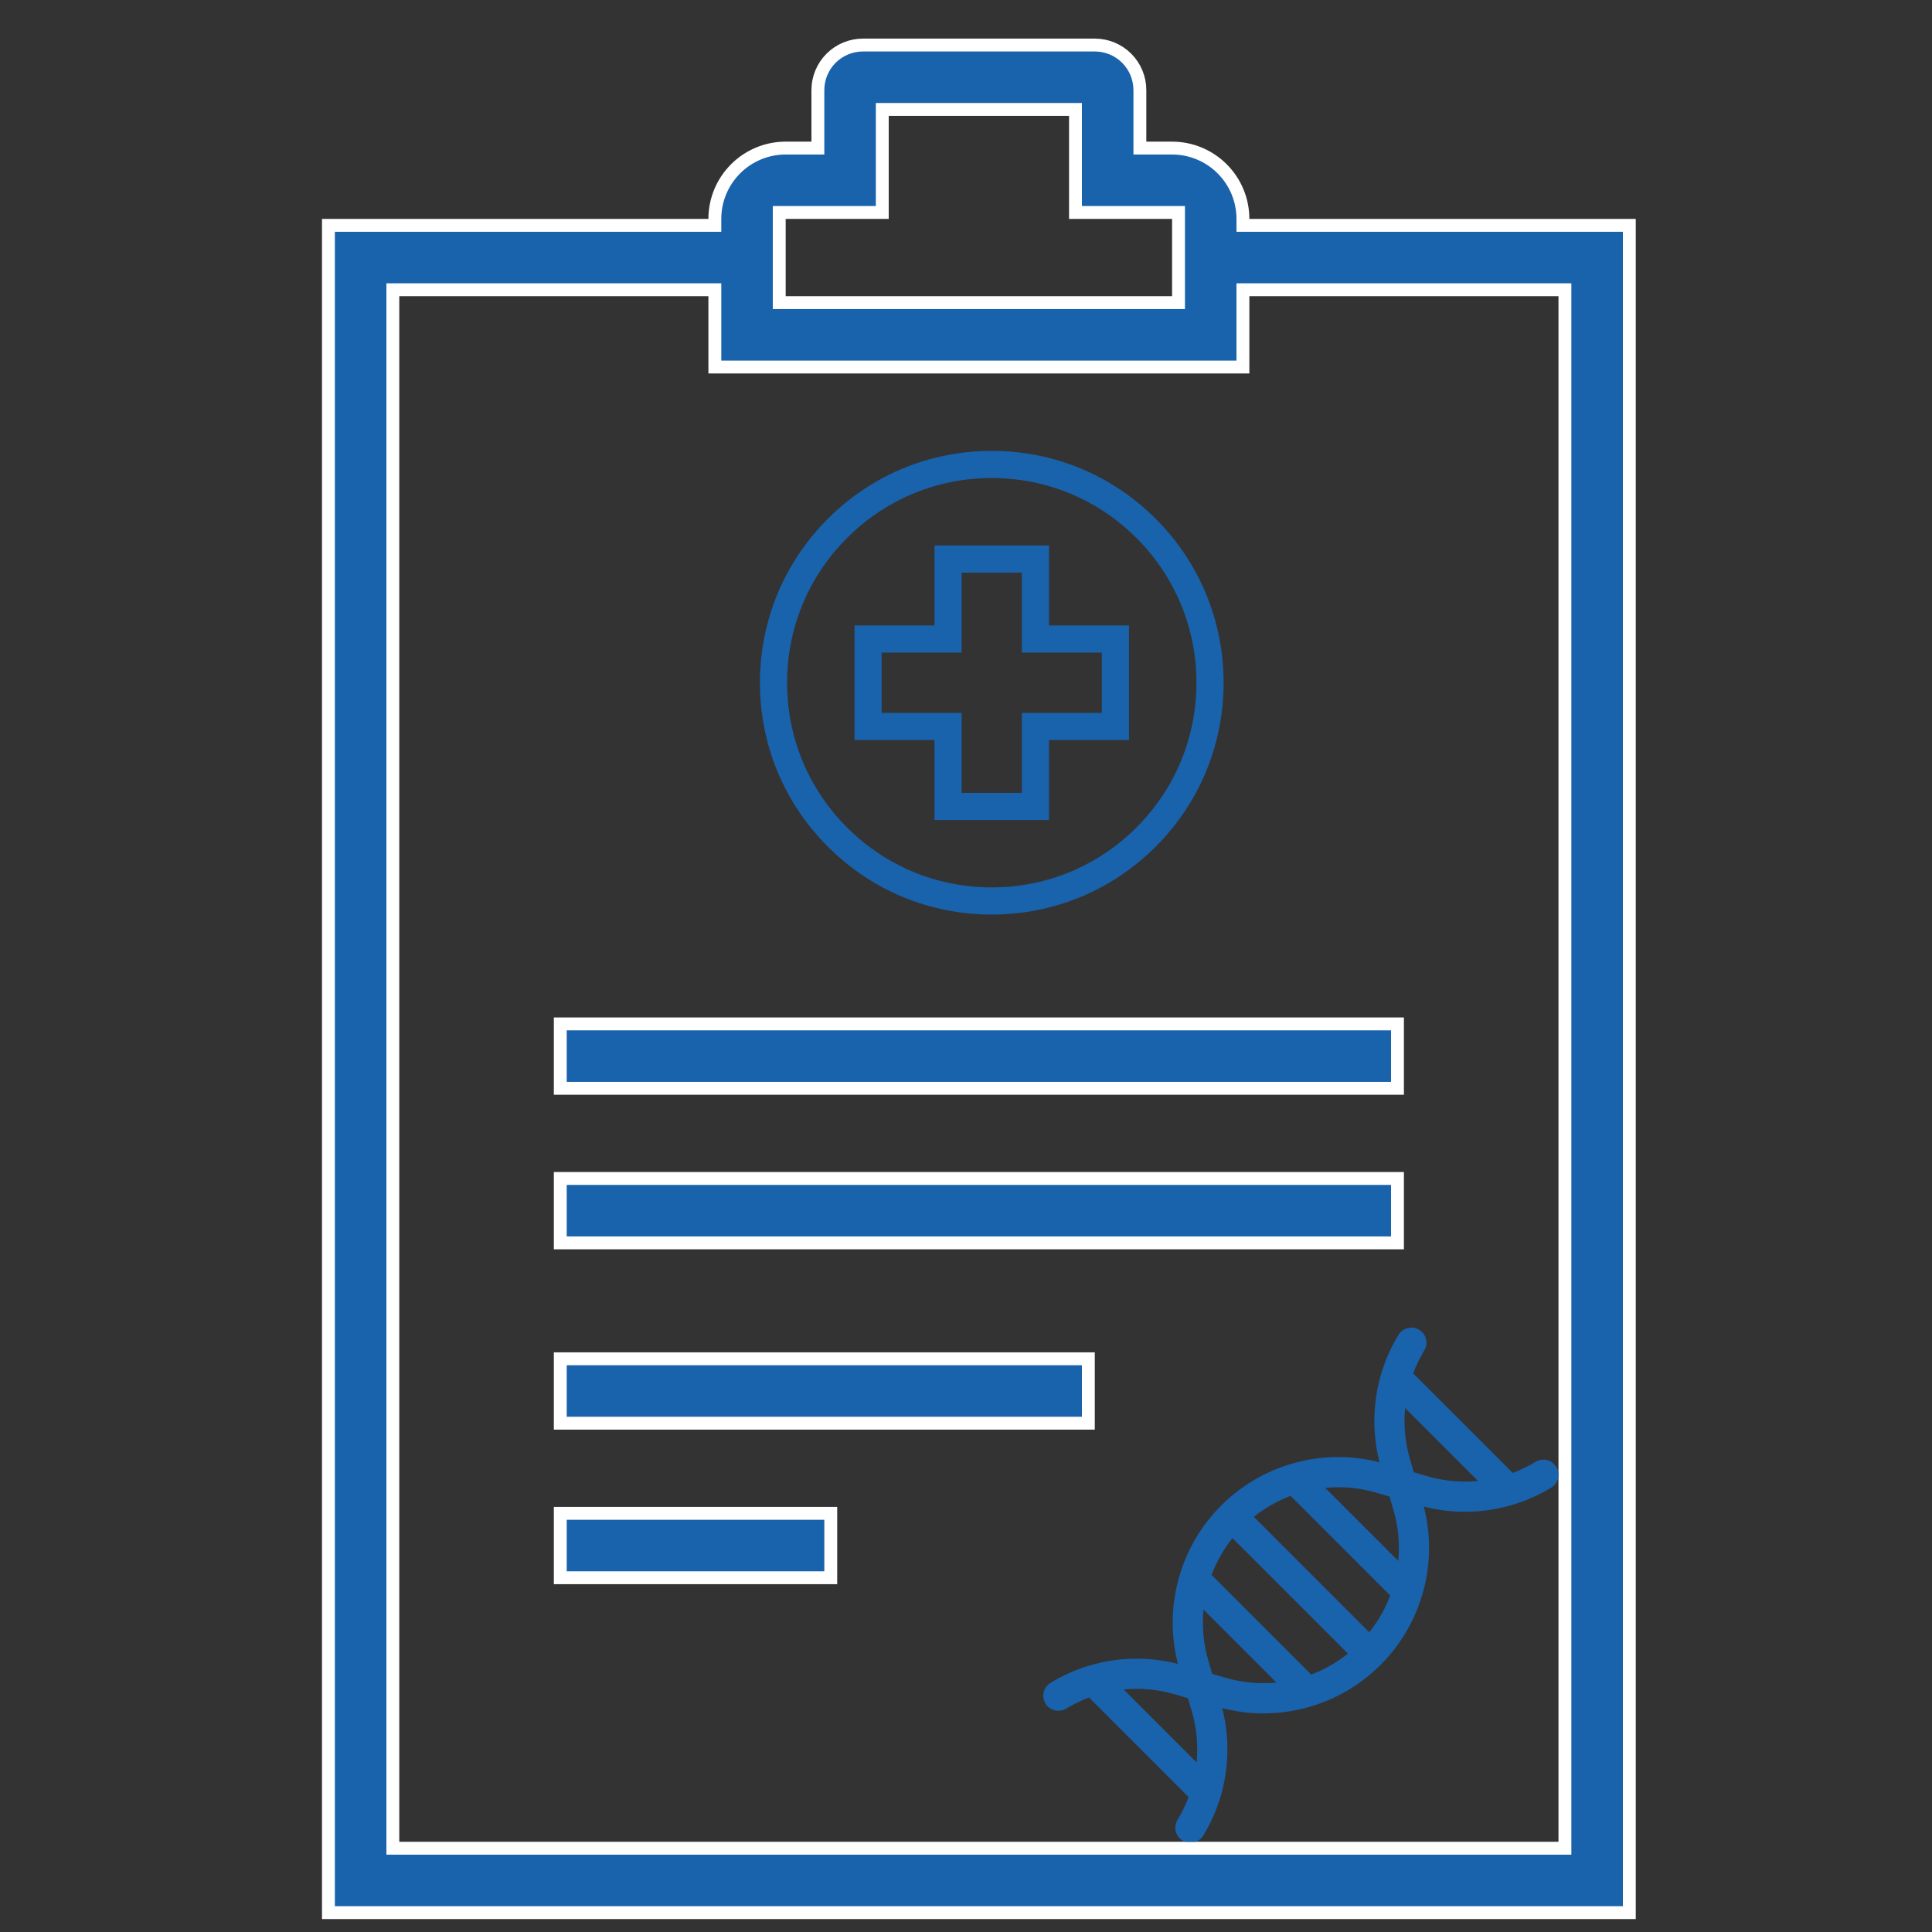 <svg width="48" height="48" viewBox="0 0 48 48" fill="none" xmlns="http://www.w3.org/2000/svg">
<rect x="0" y="0" width="48" height="48" fill="#333333" stroke="none"/>
<g clip-path="url(#clip0_1130_866)">
<path d="M28.32 3.519V3.679H28.48H29.12C29.587 3.679 30.034 3.864 30.364 4.194C30.695 4.525 30.88 4.972 30.88 5.439V5.599H31.04H40.48V47.519H8.16V5.599H17.6H17.76V5.439C17.76 4.972 17.945 4.525 18.276 4.194C18.606 3.864 19.053 3.679 19.52 3.679H20.16H20.32V3.519V2.239C20.32 1.942 20.438 1.657 20.648 1.447C20.858 1.237 21.143 1.119 21.44 1.119H27.2C27.497 1.119 27.782 1.237 27.992 1.447C28.202 1.657 28.32 1.942 28.32 2.239V3.519ZM30.88 7.359V9.119H17.76V7.359V7.199H17.6H9.92H9.76V7.359V45.759V45.919H9.92H38.72H38.88V45.759V7.359V7.199H38.72H31.04H30.88V7.359ZM26.72 2.879V2.719H26.56H22.08H21.92V2.879V5.279H19.52H19.36V5.439V7.359V7.519H19.52H29.12H29.28V7.359V5.439V5.279H29.12H26.72V2.879ZM34.72 29.279V30.879H13.92V29.279H34.72ZM34.72 25.439V27.039H13.92V25.439H34.72ZM27.04 33.759V35.359H13.92V33.759H27.04ZM20.64 37.599V39.199H13.92V37.599H20.64Z" fill="#1962AC" stroke="white" stroke-width="0.32"/>
<g clip-path="url(#clip1_1130_866)">
<path d="M38.665 36.444C38.557 36.267 38.327 36.211 38.15 36.319C37.97 36.428 37.781 36.521 37.584 36.594L35.11 34.121C35.184 33.924 35.276 33.734 35.385 33.554C35.493 33.378 35.437 33.147 35.26 33.039C35.083 32.931 34.853 32.987 34.745 33.164C34.566 33.457 34.425 33.772 34.325 34.1C34.323 34.108 34.32 34.116 34.318 34.124C34.105 34.836 34.087 35.6 34.274 36.33C32.868 35.968 31.372 36.373 30.34 37.405C29.834 37.91 29.469 38.539 29.281 39.229C29.092 39.919 29.087 40.646 29.265 41.339C28.536 41.151 27.772 41.169 27.059 41.382C27.051 41.385 27.044 41.387 27.036 41.389C26.708 41.489 26.393 41.631 26.1 41.809C25.923 41.917 25.867 42.148 25.975 42.325C26.082 42.501 26.313 42.557 26.49 42.45C26.67 42.34 26.859 42.248 27.056 42.174L29.53 44.648C29.456 44.845 29.364 45.035 29.255 45.214C29.147 45.391 29.203 45.622 29.38 45.73C29.438 45.765 29.506 45.784 29.575 45.784C29.701 45.784 29.825 45.72 29.895 45.604C30.073 45.311 30.215 44.997 30.315 44.669C30.317 44.661 30.32 44.653 30.322 44.645C30.535 43.932 30.553 43.168 30.366 42.438C30.701 42.525 31.046 42.569 31.392 42.569C31.932 42.569 32.467 42.462 32.966 42.256C33.465 42.049 33.918 41.746 34.3 41.364C34.806 40.858 35.171 40.23 35.359 39.54C35.548 38.85 35.553 38.123 35.374 37.43C35.709 37.516 36.052 37.56 36.398 37.56C36.796 37.559 37.192 37.502 37.573 37.388C37.584 37.385 37.596 37.382 37.607 37.378C37.931 37.279 38.245 37.139 38.54 36.959C38.717 36.852 38.773 36.621 38.665 36.444V36.444ZM34.197 37.087L34.522 37.182L34.618 37.507C34.739 37.919 34.78 38.351 34.739 38.779L32.925 36.966C33.353 36.924 33.785 36.965 34.197 37.087H34.197ZM34.019 40.553L31.151 37.685C31.426 37.465 31.735 37.289 32.065 37.165L34.539 39.64C34.415 39.97 34.239 40.278 34.019 40.553ZM32.575 41.603L30.101 39.129C30.225 38.799 30.4 38.491 30.62 38.215L33.489 41.084C33.214 41.304 32.905 41.479 32.575 41.603ZM27.918 41.975C28.341 41.934 28.773 41.973 29.189 42.095L29.514 42.191L29.609 42.515C29.73 42.927 29.771 43.359 29.729 43.787L27.918 41.975ZM30.442 41.682L30.118 41.587L30.022 41.262C29.901 40.849 29.86 40.418 29.901 39.99L31.714 41.803C31.287 41.844 30.855 41.803 30.442 41.682V41.682ZM35.451 36.673L35.126 36.578L35.031 36.253C34.908 35.837 34.87 35.406 34.91 34.982L36.722 36.794C36.298 36.835 35.867 36.796 35.451 36.673V36.673Z" fill="#1962AC"/>
</g>
<g clip-path="url(#clip2_1130_866)">
<path d="M28.713 12.889C27.625 11.801 26.178 11.202 24.64 11.202C23.101 11.202 21.655 11.801 20.567 12.889C19.479 13.977 18.88 15.424 18.88 16.962C18.88 18.501 19.479 19.947 20.567 21.035C21.655 22.123 23.101 22.722 24.64 22.722C26.178 22.722 27.625 22.123 28.713 21.035C29.801 19.947 30.4 18.501 30.4 16.962C30.4 15.424 29.801 13.977 28.713 12.889ZM28.235 20.558C27.275 21.518 25.998 22.047 24.64 22.047C23.282 22.047 22.005 21.518 21.044 20.558C20.084 19.597 19.555 18.32 19.555 16.962C19.555 15.604 20.084 14.327 21.044 13.367C22.005 12.406 23.282 11.877 24.64 11.877C25.998 11.877 27.275 12.406 28.235 13.367C29.196 14.327 29.725 15.604 29.725 16.962C29.725 18.32 29.196 19.597 28.235 20.558Z" fill="#1962AC"/>
<path d="M26.063 15.539V13.552H23.217V15.539H21.23V18.386H23.217V20.373H26.063V18.386H28.05V15.539H26.063ZM27.375 17.711H25.388V19.698H23.892V17.711H21.904V16.214H23.892V14.227H25.388V16.214H27.375V17.711Z" fill="#1962AC"/>
</g>
</g>
<defs>
<clipPath id="clip0_1130_866">
<rect width="48" height="48" fill="white"/>
</clipPath>
<clipPath id="clip1_1130_866">
<rect width="12.8" height="12.8" fill="white" transform="translate(25.92 32.96)"/>
</clipPath>
<clipPath id="clip2_1130_866">
<rect width="11.52" height="11.52" fill="white" transform="translate(18.88 11.2)"/>
</clipPath>
</defs>
</svg>
